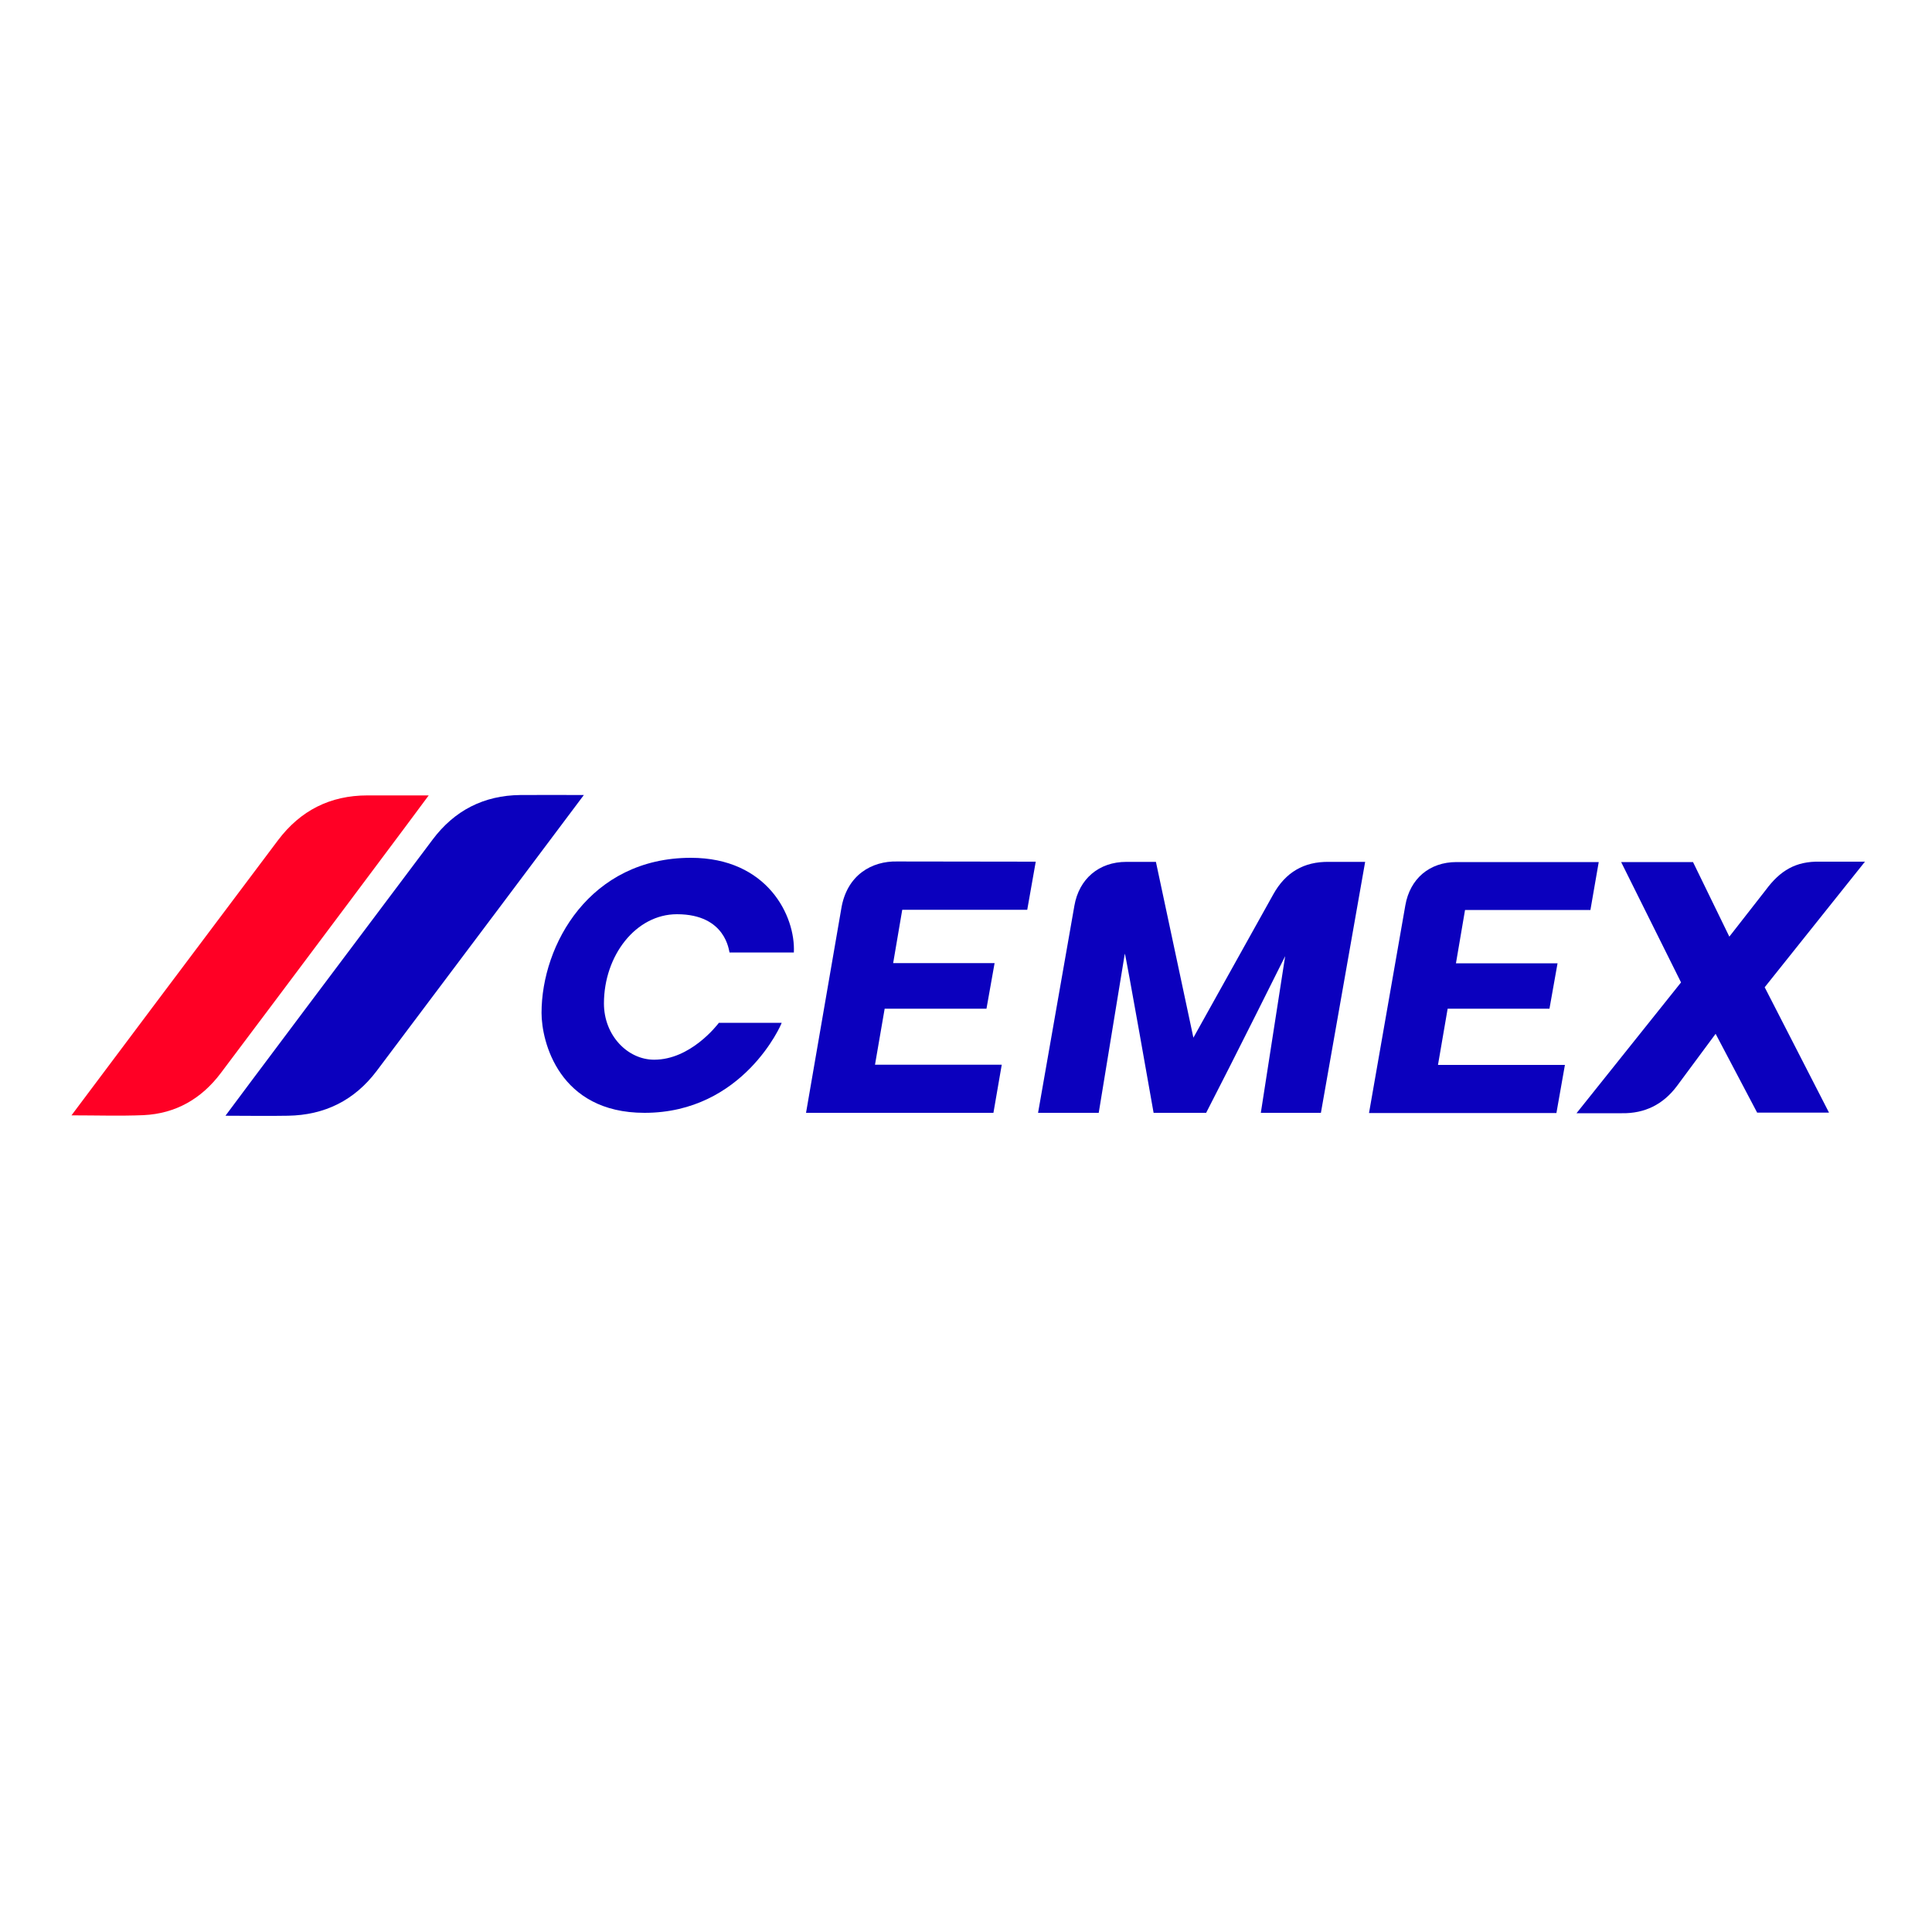 <?xml version="1.0" encoding="utf-8"?>
<!-- Generator: Adobe Illustrator 28.1.0, SVG Export Plug-In . SVG Version: 6.00 Build 0)  -->
<svg version="1.1" xmlns="http://www.w3.org/2000/svg" xmlns:xlink="http://www.w3.org/1999/xlink" x="0px" y="0px"
	 viewBox="0 0 100 100" style="enable-background:new 0 0 100 100;" xml:space="preserve">
<style type="text/css">
	.st0{fill:#0B00BE;}
	.st1{fill:#FF0025;}
</style>
<g id="Capa_2">
	<g>
		<path class="st0" d="M59.83,44.61l1.94,9.1l4.13-7.41c0.63-1.14,1.58-1.71,2.89-1.69l1.87,0L68.37,57.6h-3.11l1.26-8.11
			c0,0-2.71,5.44-4.09,8.11c-0.9,0-1.79,0-2.72,0c0,0-1.45-8.24-1.49-8.24l-1.35,8.24h-3.14l1.88-10.72
			c0.24-1.39,1.27-2.27,2.69-2.27L59.83,44.61z"/>
		<path class="st0" d="M30.22,41.15c-0.48,0.65-7.6,10.13-10.73,14.29c-1.15,1.52-2.69,2.28-4.59,2.31c-1.06,0.02-2.11,0-3.23,0
			c0.1-0.15,7.22-9.64,10.72-14.29c1.13-1.51,2.65-2.29,4.54-2.31C27.99,41.14,29.06,41.15,30.22,41.15z"/>
		<path class="st1" d="M3.7,57.73c0.27-0.37,7.38-9.84,10.69-14.24c1.16-1.54,2.7-2.32,4.63-2.32c1.03,0,2.06,0,3.17,0
			c-0.12,0.18-7.26,9.72-10.76,14.37c-1,1.33-2.33,2.1-4,2.18C6.22,57.77,4.99,57.73,3.7,57.73z"/>
		<path class="st0" d="M87.01,50.85l-3.1-6.23h3.72l1.88,3.86l1.89-2.42c0.74-1,1.55-1.49,2.8-1.46l2.33,0l-5.19,6.5l3.33,6.49
			h-3.72l-2.15-4.08l-2,2.7c-0.71,0.95-1.66,1.43-2.85,1.41l-2.35,0L87.01,50.85z"/>
		<path class="st0" d="M41.09,49.3c0,0-2.28,0-3.33,0c-0.03-0.04-0.16-1.98-2.72-1.98c-2.13,0-3.78,2.14-3.78,4.62
			c0,1.66,1.23,2.91,2.6,2.91c1.88,0,3.25-1.78,3.35-1.91c1.07,0,2.15,0,3.25,0c-0.01,0.07-1.99,4.66-7.1,4.66
			c-4.44,0-5.33-3.7-5.33-5.17c0-3.54,2.51-8.03,7.73-8.03C39.72,44.4,41.18,47.41,41.09,49.3z"/>
		<path class="st0" d="M80.62,49.85l-0.42,2.36h-5.27l-0.5,2.91h6.57l-0.44,2.49h-9.7l1.88-10.75c0.24-1.38,1.25-2.24,2.65-2.24
			l7.36,0l-0.43,2.48h-6.49l-0.47,2.76H80.62z"/>
		<path class="st0" d="M46.7,47.09l-0.47,2.76h5.25l-0.42,2.36h-5.27l-0.5,2.9h6.56l-0.43,2.49h-9.7l1.82-10.54
			c0.28-1.79,1.61-2.5,2.89-2.47l7.18,0.01l-0.44,2.49H46.7z"/>
	</g>
</g>
<g id="GUIAS">
</g>
</svg>
